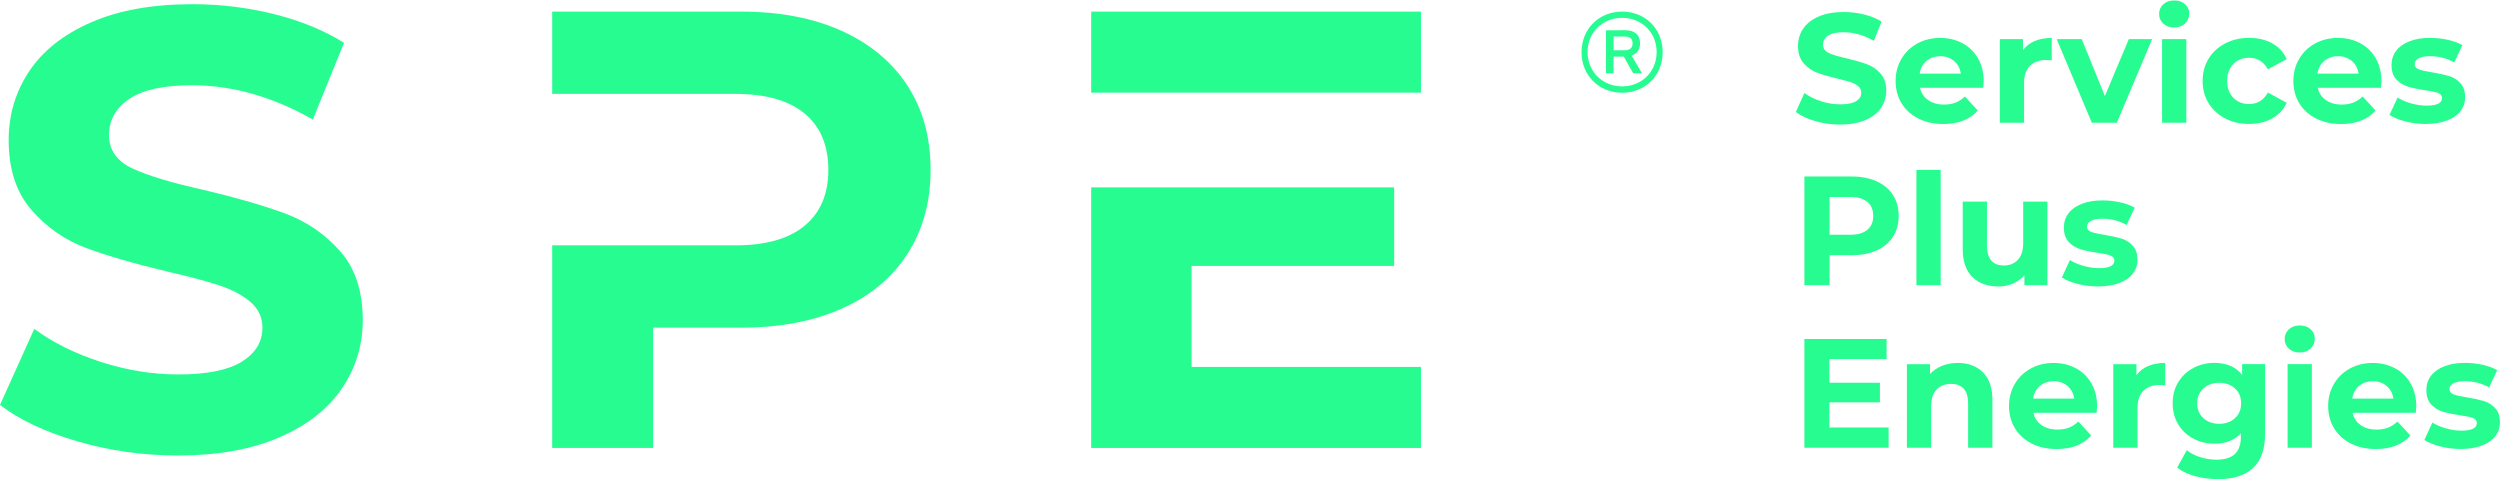 <svg xmlns="http://www.w3.org/2000/svg" xmlns:xlink="http://www.w3.org/1999/xlink" x="0px" y="0px" viewBox="0 0 775.29 148.64" style="enable-background:new 0 0 775.29 148.64;" xml:space="preserve"><style type="text/css">	.st0{fill:#FFFFFF;}	.st1{fill:#231F20;}	.st2{fill:#27FC91;}</style><g id="Layer_2"></g><g id="artwork">	<g>		<path class="st2" d="M24.07,136.89c-9.99-2.9-18.01-6.67-24.07-11.31L10.63,102c5.8,4.25,12.69,7.67,20.68,10.25   c7.99,2.58,15.98,3.87,23.97,3.87c8.89,0,15.47-1.32,19.72-3.96c4.25-2.64,6.38-6.15,6.38-10.54c0-3.22-1.26-5.9-3.77-8.02   c-2.51-2.13-5.74-3.83-9.67-5.12c-3.93-1.29-9.25-2.71-15.95-4.25c-10.31-2.45-18.75-4.9-25.33-7.35   c-6.57-2.45-12.21-6.38-16.91-11.79c-4.71-5.41-7.06-12.63-7.06-21.65c0-7.86,2.13-14.98,6.38-21.36   c4.25-6.38,10.66-11.44,19.23-15.17c8.57-3.74,19.04-5.61,31.41-5.61c8.63,0,17.08,1.03,25.33,3.09   c8.25,2.06,15.47,5.03,21.65,8.89l-9.67,23.78c-12.5-7.09-25.01-10.63-37.5-10.63c-8.76,0-15.24,1.42-19.43,4.25   c-4.19,2.84-6.28,6.57-6.28,11.21s2.42,8.09,7.25,10.34c4.83,2.26,12.21,4.48,22.13,6.67c10.31,2.45,18.75,4.9,25.33,7.35   c6.57,2.45,12.21,6.32,16.92,11.6c4.7,5.29,7.06,12.44,7.06,21.46c0,7.73-2.16,14.79-6.48,21.17   c-4.32,6.38-10.8,11.44-19.43,15.17c-8.64,3.74-19.14,5.61-31.51,5.61C44.4,141.24,34.05,139.79,24.07,136.89z"></path>		<g>			<path class="st2" d="M490.46,16.18c0-7.17,5.37-12.58,12.58-12.58c7.21,0,12.58,5.37,12.58,12.58s-5.4,12.58-12.58,12.58    C495.84,28.75,490.46,23.38,490.46,16.18z M513.75,16.14c0-6.06-4.59-10.61-10.68-10.61c-6.13,0-10.74,4.55-10.74,10.61    c0,6.06,4.62,10.65,10.74,10.65C509.17,26.79,513.75,22.2,513.75,16.14z M498.06,9.4l5.83-0.03c3.01-0.03,4.72,1.41,4.72,4.09    c0,1.9-0.92,3.18-2.62,3.77l3.21,5.5h-2.72l-2.92-5.18h-3.18v5.18h-2.33V9.4z M503.73,15.59c1.74,0,2.56-0.69,2.56-2.13    c0-1.67-1.08-2.13-2.56-2.13h-3.34v4.26H503.73z"></path>		</g>		<path class="st2" d="M281.44,26.6c-4.77-7.35-11.57-13.02-20.4-17.01c-8.83-3.99-19.24-5.99-31.22-5.99h-58.58v25.52h31.32h0.97   h24.54c9.41,0,16.56,2.03,21.46,6.09c4.9,4.06,7.35,9.89,7.35,17.49c0,7.48-2.45,13.24-7.35,17.3c-4.9,4.06-12.05,6.09-21.46,6.09   h-24.54h-0.97h-31.32v62.83h31.32v-37.31h27.26c11.99,0,22.39-1.96,31.22-5.9c8.83-3.93,15.63-9.6,20.4-17.01   c4.77-7.41,7.15-16.08,7.15-26C288.6,42.65,286.21,33.95,281.44,26.6z"></path>		<g>			<polygon class="st2" points="369.52,82.47 432.35,82.47 432.35,58.11 412.5,58.11 369.52,58.11 338.4,58.11 338.4,138.92     440.66,138.92 440.66,113.79 369.52,113.79    "></polygon>			<polygon class="st2" points="338.4,3.6 338.4,28.73 369.52,28.73 412.5,28.73 440.66,28.73 440.66,3.6    "></polygon>		</g>	</g>	<g>		<path class="st2" d="M562.92,37.55c-2.49-0.72-4.49-1.66-6-2.82l2.65-5.88c1.45,1.06,3.16,1.91,5.16,2.55   c1.99,0.64,3.98,0.96,5.98,0.96c2.22,0,3.85-0.33,4.91-0.99c1.06-0.66,1.59-1.53,1.59-2.63c0-0.8-0.31-1.47-0.94-2   c-0.63-0.53-1.43-0.96-2.41-1.28c-0.98-0.32-2.3-0.67-3.98-1.06c-2.57-0.61-4.67-1.22-6.31-1.83c-1.64-0.61-3.04-1.59-4.22-2.94   c-1.17-1.35-1.76-3.15-1.76-5.4c0-1.96,0.53-3.73,1.59-5.32s2.66-2.85,4.79-3.78c2.14-0.93,4.75-1.4,7.83-1.4   c2.15,0,4.26,0.26,6.31,0.77c2.06,0.51,3.85,1.25,5.4,2.22l-2.41,5.93c-3.12-1.77-6.23-2.65-9.35-2.65c-2.18,0-3.8,0.35-4.84,1.06   c-1.04,0.71-1.57,1.64-1.57,2.8c0,1.16,0.6,2.02,1.81,2.58c1.2,0.56,3.04,1.12,5.52,1.66c2.57,0.61,4.67,1.22,6.31,1.83   c1.64,0.61,3.04,1.57,4.22,2.89c1.17,1.32,1.76,3.1,1.76,5.35c0,1.93-0.54,3.69-1.61,5.28c-1.08,1.59-2.69,2.85-4.84,3.78   c-2.15,0.93-4.77,1.4-7.85,1.4C567.99,38.64,565.41,38.28,562.92,37.55z"></path>		<path class="st2" d="M615.03,27.22h-19.61c0.35,1.61,1.19,2.87,2.51,3.81c1.32,0.93,2.96,1.4,4.91,1.4c1.35,0,2.55-0.2,3.59-0.6   c1.04-0.4,2.02-1.04,2.92-1.9l4,4.34c-2.44,2.79-6.01,4.19-10.7,4.19c-2.92,0-5.51-0.57-7.76-1.71c-2.25-1.14-3.98-2.72-5.2-4.75   c-1.22-2.02-1.83-4.32-1.83-6.89c0-2.54,0.6-4.83,1.81-6.87c1.2-2.04,2.86-3.63,4.96-4.77c2.1-1.14,4.46-1.71,7.06-1.71   c2.54,0,4.83,0.55,6.89,1.64c2.06,1.09,3.67,2.66,4.84,4.7c1.17,2.04,1.76,4.41,1.76,7.11C615.18,25.29,615.13,25.97,615.03,27.22   z M597.44,18.88c-1.16,0.96-1.86,2.28-2.12,3.95h12.77c-0.26-1.64-0.96-2.95-2.12-3.93c-1.16-0.98-2.57-1.47-4.24-1.47   C600.03,17.44,598.6,17.92,597.44,18.88z"></path>		<path class="st2" d="M631,12.72c1.53-0.64,3.28-0.96,5.28-0.96v6.94c-0.84-0.06-1.4-0.1-1.69-0.1c-2.15,0-3.84,0.6-5.06,1.81   c-1.22,1.2-1.83,3.01-1.83,5.42v12.24h-7.52V12.14h7.18v3.42C628.26,14.31,629.48,13.36,631,12.72z"></path>		<path class="st2" d="M667.41,12.14l-10.94,25.92h-7.76l-10.89-25.92h7.76l7.18,17.64l7.42-17.64H667.41z"></path>		<path class="st2" d="M670.87,7.32c-0.87-0.8-1.3-1.8-1.3-2.99c0-1.19,0.43-2.18,1.3-2.99c0.87-0.8,1.99-1.2,3.37-1.2   c1.38,0,2.51,0.38,3.37,1.16c0.87,0.77,1.3,1.73,1.3,2.89c0,1.25-0.43,2.29-1.3,3.11c-0.87,0.82-1.99,1.23-3.37,1.23   C672.87,8.52,671.74,8.12,670.87,7.32z M670.49,12.14h7.52v25.92h-7.52V12.14z"></path>		<path class="st2" d="M690.08,36.74c-2.2-1.14-3.92-2.72-5.16-4.75c-1.24-2.02-1.85-4.32-1.85-6.89c0-2.57,0.62-4.87,1.85-6.89   c1.24-2.02,2.96-3.61,5.16-4.75c2.2-1.14,4.68-1.71,7.44-1.71c2.73,0,5.11,0.57,7.16,1.71c2.04,1.14,3.52,2.77,4.46,4.89   l-5.83,3.13c-1.35-2.38-3.29-3.57-5.83-3.57c-1.96,0-3.58,0.64-4.87,1.93c-1.28,1.28-1.93,3.04-1.93,5.25s0.64,3.97,1.93,5.25   c1.28,1.28,2.91,1.93,4.87,1.93c2.57,0,4.51-1.19,5.83-3.57l5.83,3.18c-0.93,2.06-2.42,3.66-4.46,4.82   c-2.04,1.16-4.42,1.73-7.16,1.73C694.76,38.45,692.28,37.88,690.08,36.74z"></path>		<path class="st2" d="M738.38,27.22h-19.61c0.35,1.61,1.19,2.87,2.51,3.81c1.32,0.93,2.96,1.4,4.91,1.4c1.35,0,2.55-0.2,3.59-0.6   c1.04-0.4,2.02-1.04,2.92-1.9l4,4.34c-2.44,2.79-6.01,4.19-10.7,4.19c-2.92,0-5.51-0.57-7.76-1.71c-2.25-1.14-3.98-2.72-5.2-4.75   c-1.22-2.02-1.83-4.32-1.83-6.89c0-2.54,0.6-4.83,1.81-6.87c1.2-2.04,2.86-3.63,4.96-4.77c2.1-1.14,4.46-1.71,7.06-1.71   c2.54,0,4.83,0.55,6.89,1.64c2.06,1.09,3.67,2.66,4.84,4.7c1.17,2.04,1.76,4.41,1.76,7.11C738.52,25.29,738.47,25.97,738.38,27.22   z M720.79,18.88c-1.16,0.96-1.86,2.28-2.12,3.95h12.77c-0.26-1.64-0.96-2.95-2.12-3.93c-1.16-0.98-2.57-1.47-4.24-1.47   C723.38,17.44,721.95,17.92,720.79,18.88z"></path>		<path class="st2" d="M745.94,37.65c-2.06-0.53-3.69-1.2-4.92-2l2.51-5.4c1.16,0.74,2.55,1.34,4.19,1.81   c1.64,0.47,3.24,0.7,4.82,0.7c3.18,0,4.77-0.79,4.77-2.36c0-0.74-0.43-1.27-1.3-1.59c-0.87-0.32-2.2-0.59-4-0.82   c-2.12-0.32-3.87-0.69-5.25-1.11c-1.38-0.42-2.58-1.16-3.59-2.22c-1.01-1.06-1.52-2.57-1.52-4.53c0-1.64,0.47-3.09,1.42-4.36   c0.95-1.27,2.33-2.26,4.14-2.96c1.81-0.71,3.96-1.06,6.43-1.06c1.83,0,3.65,0.2,5.47,0.6c1.81,0.4,3.32,0.96,4.51,1.66l-2.51,5.35   c-2.28-1.28-4.77-1.93-7.47-1.93c-1.61,0-2.81,0.22-3.61,0.67c-0.8,0.45-1.21,1.03-1.21,1.73c0,0.8,0.43,1.37,1.3,1.69   c0.87,0.32,2.25,0.63,4.14,0.92c2.12,0.35,3.85,0.73,5.2,1.13c1.35,0.4,2.52,1.13,3.52,2.19c1,1.06,1.49,2.54,1.49,4.43   c0,1.61-0.48,3.04-1.45,4.29c-0.96,1.25-2.37,2.22-4.22,2.92c-1.85,0.69-4.04,1.04-6.58,1.04C750.1,38.45,748,38.18,745.94,37.65z   "></path>		<path class="st2" d="M581.95,56.22c2.2,1,3.89,2.41,5.08,4.24c1.19,1.83,1.78,4,1.78,6.5c0,2.47-0.59,4.63-1.78,6.48   c-1.19,1.85-2.88,3.26-5.08,4.24c-2.2,0.98-4.79,1.47-7.78,1.47h-6.79v9.3h-7.81V54.73h14.6   C577.16,54.73,579.75,55.23,581.95,56.22z M579.09,71.28c1.22-1.01,1.83-2.45,1.83-4.31c0-1.9-0.61-3.35-1.83-4.36   c-1.22-1.01-3-1.52-5.35-1.52h-6.36V72.8h6.36C576.08,72.8,577.87,72.29,579.09,71.28z"></path>		<path class="st2" d="M594.31,52.7h7.52v35.75h-7.52V52.7z"></path>		<path class="st2" d="M634.93,62.53v25.92h-7.13v-3.08c-1,1.13-2.18,1.98-3.57,2.58c-1.38,0.59-2.87,0.89-4.48,0.89   c-3.4,0-6.1-0.98-8.09-2.94c-1.99-1.96-2.99-4.87-2.99-8.72V62.53h7.52v13.54c0,4.18,1.75,6.26,5.25,6.26   c1.8,0,3.24-0.59,4.34-1.76c1.09-1.17,1.64-2.92,1.64-5.23V62.53H634.93z"></path>		<path class="st2" d="M644.33,88.05c-2.06-0.53-3.69-1.2-4.92-2l2.51-5.4c1.16,0.74,2.55,1.34,4.19,1.81   c1.64,0.47,3.24,0.7,4.82,0.7c3.18,0,4.77-0.79,4.77-2.36c0-0.74-0.43-1.27-1.3-1.59c-0.87-0.32-2.2-0.59-4-0.82   c-2.12-0.32-3.87-0.69-5.25-1.11c-1.38-0.42-2.58-1.16-3.59-2.22c-1.01-1.06-1.52-2.57-1.52-4.53c0-1.64,0.47-3.09,1.42-4.36   c0.95-1.27,2.33-2.26,4.14-2.96c1.81-0.71,3.96-1.06,6.43-1.06c1.83,0,3.65,0.2,5.47,0.6c1.81,0.4,3.32,0.96,4.51,1.66l-2.51,5.35   c-2.28-1.28-4.77-1.93-7.47-1.93c-1.61,0-2.81,0.22-3.61,0.67c-0.8,0.45-1.21,1.03-1.21,1.73c0,0.8,0.43,1.37,1.3,1.69   c0.87,0.32,2.25,0.63,4.14,0.92c2.12,0.35,3.85,0.73,5.2,1.13c1.35,0.4,2.52,1.13,3.52,2.19c1,1.06,1.49,2.54,1.49,4.43   c0,1.61-0.48,3.04-1.45,4.29c-0.96,1.25-2.37,2.22-4.22,2.91c-1.85,0.69-4.04,1.04-6.58,1.04   C648.49,88.84,646.38,88.58,644.33,88.05z"></path>		<path class="st2" d="M585.69,132.59v6.26h-26.12v-33.73h25.49v6.26h-17.73v7.32h15.66v6.07h-15.66v7.8H585.69z"></path>		<path class="st2" d="M614.91,115.43c1.98,1.93,2.96,4.79,2.96,8.58v14.84h-7.52v-13.68c0-2.06-0.45-3.59-1.35-4.6   c-0.9-1.01-2.2-1.52-3.9-1.52c-1.9,0-3.4,0.59-4.53,1.76c-1.12,1.17-1.69,2.92-1.69,5.23v12.82h-7.52v-25.92h7.18v3.04   c1-1.09,2.23-1.93,3.71-2.53c1.48-0.59,3.1-0.89,4.87-0.89C610.34,112.54,612.94,113.51,614.91,115.43z"></path>		<path class="st2" d="M650.2,128.01h-19.61c0.35,1.61,1.19,2.88,2.51,3.81c1.32,0.93,2.96,1.4,4.91,1.4c1.35,0,2.55-0.2,3.59-0.6   c1.04-0.4,2.02-1.04,2.92-1.9l4,4.34c-2.44,2.8-6.01,4.19-10.7,4.19c-2.92,0-5.51-0.57-7.76-1.71c-2.25-1.14-3.98-2.72-5.2-4.75   c-1.22-2.02-1.83-4.32-1.83-6.89c0-2.54,0.6-4.82,1.81-6.86c1.2-2.04,2.86-3.63,4.96-4.77c2.1-1.14,4.46-1.71,7.06-1.71   c2.54,0,4.83,0.55,6.89,1.64c2.06,1.09,3.67,2.66,4.84,4.7c1.17,2.04,1.76,4.41,1.76,7.11   C650.35,126.08,650.3,126.76,650.2,128.01z M632.62,119.67c-1.16,0.96-1.86,2.28-2.12,3.95h12.77c-0.26-1.64-0.96-2.95-2.12-3.93   c-1.16-0.98-2.57-1.47-4.24-1.47C635.2,118.23,633.77,118.71,632.62,119.67z"></path>		<path class="st2" d="M666.18,113.51c1.53-0.64,3.28-0.96,5.28-0.96v6.94c-0.84-0.06-1.4-0.1-1.69-0.1c-2.15,0-3.84,0.6-5.06,1.81   c-1.22,1.2-1.83,3.01-1.83,5.42v12.24h-7.52v-25.92h7.18v3.42C663.44,115.1,664.65,114.15,666.18,113.51z"></path>		<path class="st2" d="M702.44,112.93v21.59c0,4.75-1.24,8.29-3.71,10.6c-2.47,2.31-6.09,3.47-10.84,3.47   c-2.51,0-4.88-0.31-7.13-0.92c-2.25-0.61-4.11-1.49-5.59-2.65l2.99-5.4c1.09,0.9,2.47,1.61,4.14,2.14c1.67,0.53,3.34,0.8,5.01,0.8   c2.6,0,4.52-0.59,5.76-1.76c1.24-1.17,1.86-2.95,1.86-5.32v-1.11c-1.96,2.15-4.69,3.23-8.19,3.23c-2.38,0-4.55-0.52-6.53-1.57   s-3.54-2.51-4.7-4.41c-1.16-1.9-1.73-4.08-1.73-6.55s0.58-4.66,1.73-6.55c1.16-1.89,2.72-3.36,4.7-4.41s4.15-1.57,6.53-1.57   c3.76,0,6.62,1.24,8.58,3.71v-3.32H702.44z M693.11,129.67c1.27-1.17,1.9-2.7,1.9-4.6s-0.63-3.43-1.9-4.6   c-1.27-1.17-2.9-1.76-4.89-1.76s-3.63,0.59-4.91,1.76c-1.28,1.17-1.93,2.71-1.93,4.6s0.64,3.43,1.93,4.6   c1.28,1.17,2.92,1.76,4.91,1.76S691.84,130.85,693.11,129.67z"></path>		<path class="st2" d="M709.81,108.11c-0.87-0.8-1.3-1.8-1.3-2.99c0-1.19,0.43-2.18,1.3-2.99c0.87-0.8,1.99-1.2,3.37-1.2   c1.38,0,2.51,0.38,3.37,1.16c0.87,0.77,1.3,1.74,1.3,2.89c0,1.25-0.43,2.29-1.3,3.11c-0.87,0.82-1.99,1.23-3.37,1.23   C711.8,109.32,710.67,108.91,709.81,108.11z M709.42,112.93h7.52v25.92h-7.52V112.93z"></path>		<path class="st2" d="M749.17,128.01h-19.61c0.35,1.61,1.19,2.88,2.51,3.81c1.32,0.93,2.96,1.4,4.91,1.4c1.35,0,2.55-0.2,3.59-0.6   c1.04-0.4,2.02-1.04,2.92-1.9l4,4.34c-2.44,2.8-6.01,4.19-10.7,4.19c-2.92,0-5.51-0.57-7.76-1.71c-2.25-1.14-3.98-2.72-5.2-4.75   c-1.22-2.02-1.83-4.32-1.83-6.89c0-2.54,0.6-4.82,1.81-6.86c1.2-2.04,2.86-3.63,4.96-4.77c2.1-1.14,4.46-1.71,7.06-1.71   c2.54,0,4.83,0.55,6.89,1.64c2.06,1.09,3.67,2.66,4.84,4.7c1.17,2.04,1.76,4.41,1.76,7.11   C749.32,126.08,749.27,126.76,749.17,128.01z M731.59,119.67c-1.16,0.96-1.86,2.28-2.12,3.95h12.77   c-0.26-1.64-0.96-2.95-2.12-3.93c-1.16-0.98-2.57-1.47-4.24-1.47C734.17,118.23,732.74,118.71,731.59,119.67z"></path>		<path class="st2" d="M756.74,138.44c-2.06-0.53-3.69-1.2-4.92-2l2.51-5.4c1.16,0.74,2.55,1.34,4.19,1.81   c1.64,0.47,3.24,0.7,4.82,0.7c3.18,0,4.77-0.79,4.77-2.36c0-0.74-0.43-1.27-1.3-1.59c-0.87-0.32-2.2-0.59-4-0.82   c-2.12-0.32-3.87-0.69-5.25-1.11c-1.38-0.42-2.58-1.16-3.59-2.22c-1.01-1.06-1.52-2.57-1.52-4.53c0-1.64,0.47-3.09,1.42-4.36   c0.95-1.27,2.33-2.26,4.14-2.96c1.81-0.71,3.96-1.06,6.43-1.06c1.83,0,3.65,0.2,5.47,0.6c1.81,0.4,3.32,0.96,4.51,1.66l-2.51,5.35   c-2.28-1.28-4.77-1.93-7.47-1.93c-1.61,0-2.81,0.23-3.61,0.67c-0.8,0.45-1.21,1.03-1.21,1.74c0,0.8,0.43,1.37,1.3,1.69   c0.87,0.32,2.25,0.63,4.14,0.92c2.12,0.35,3.85,0.73,5.2,1.13c1.35,0.4,2.52,1.13,3.52,2.19c1,1.06,1.49,2.54,1.49,4.43   c0,1.61-0.48,3.04-1.45,4.29c-0.96,1.25-2.37,2.23-4.22,2.92c-1.85,0.69-4.04,1.04-6.58,1.04   C760.9,139.24,758.79,138.97,756.74,138.44z"></path>	</g></g><g id="TEXT"></g></svg>